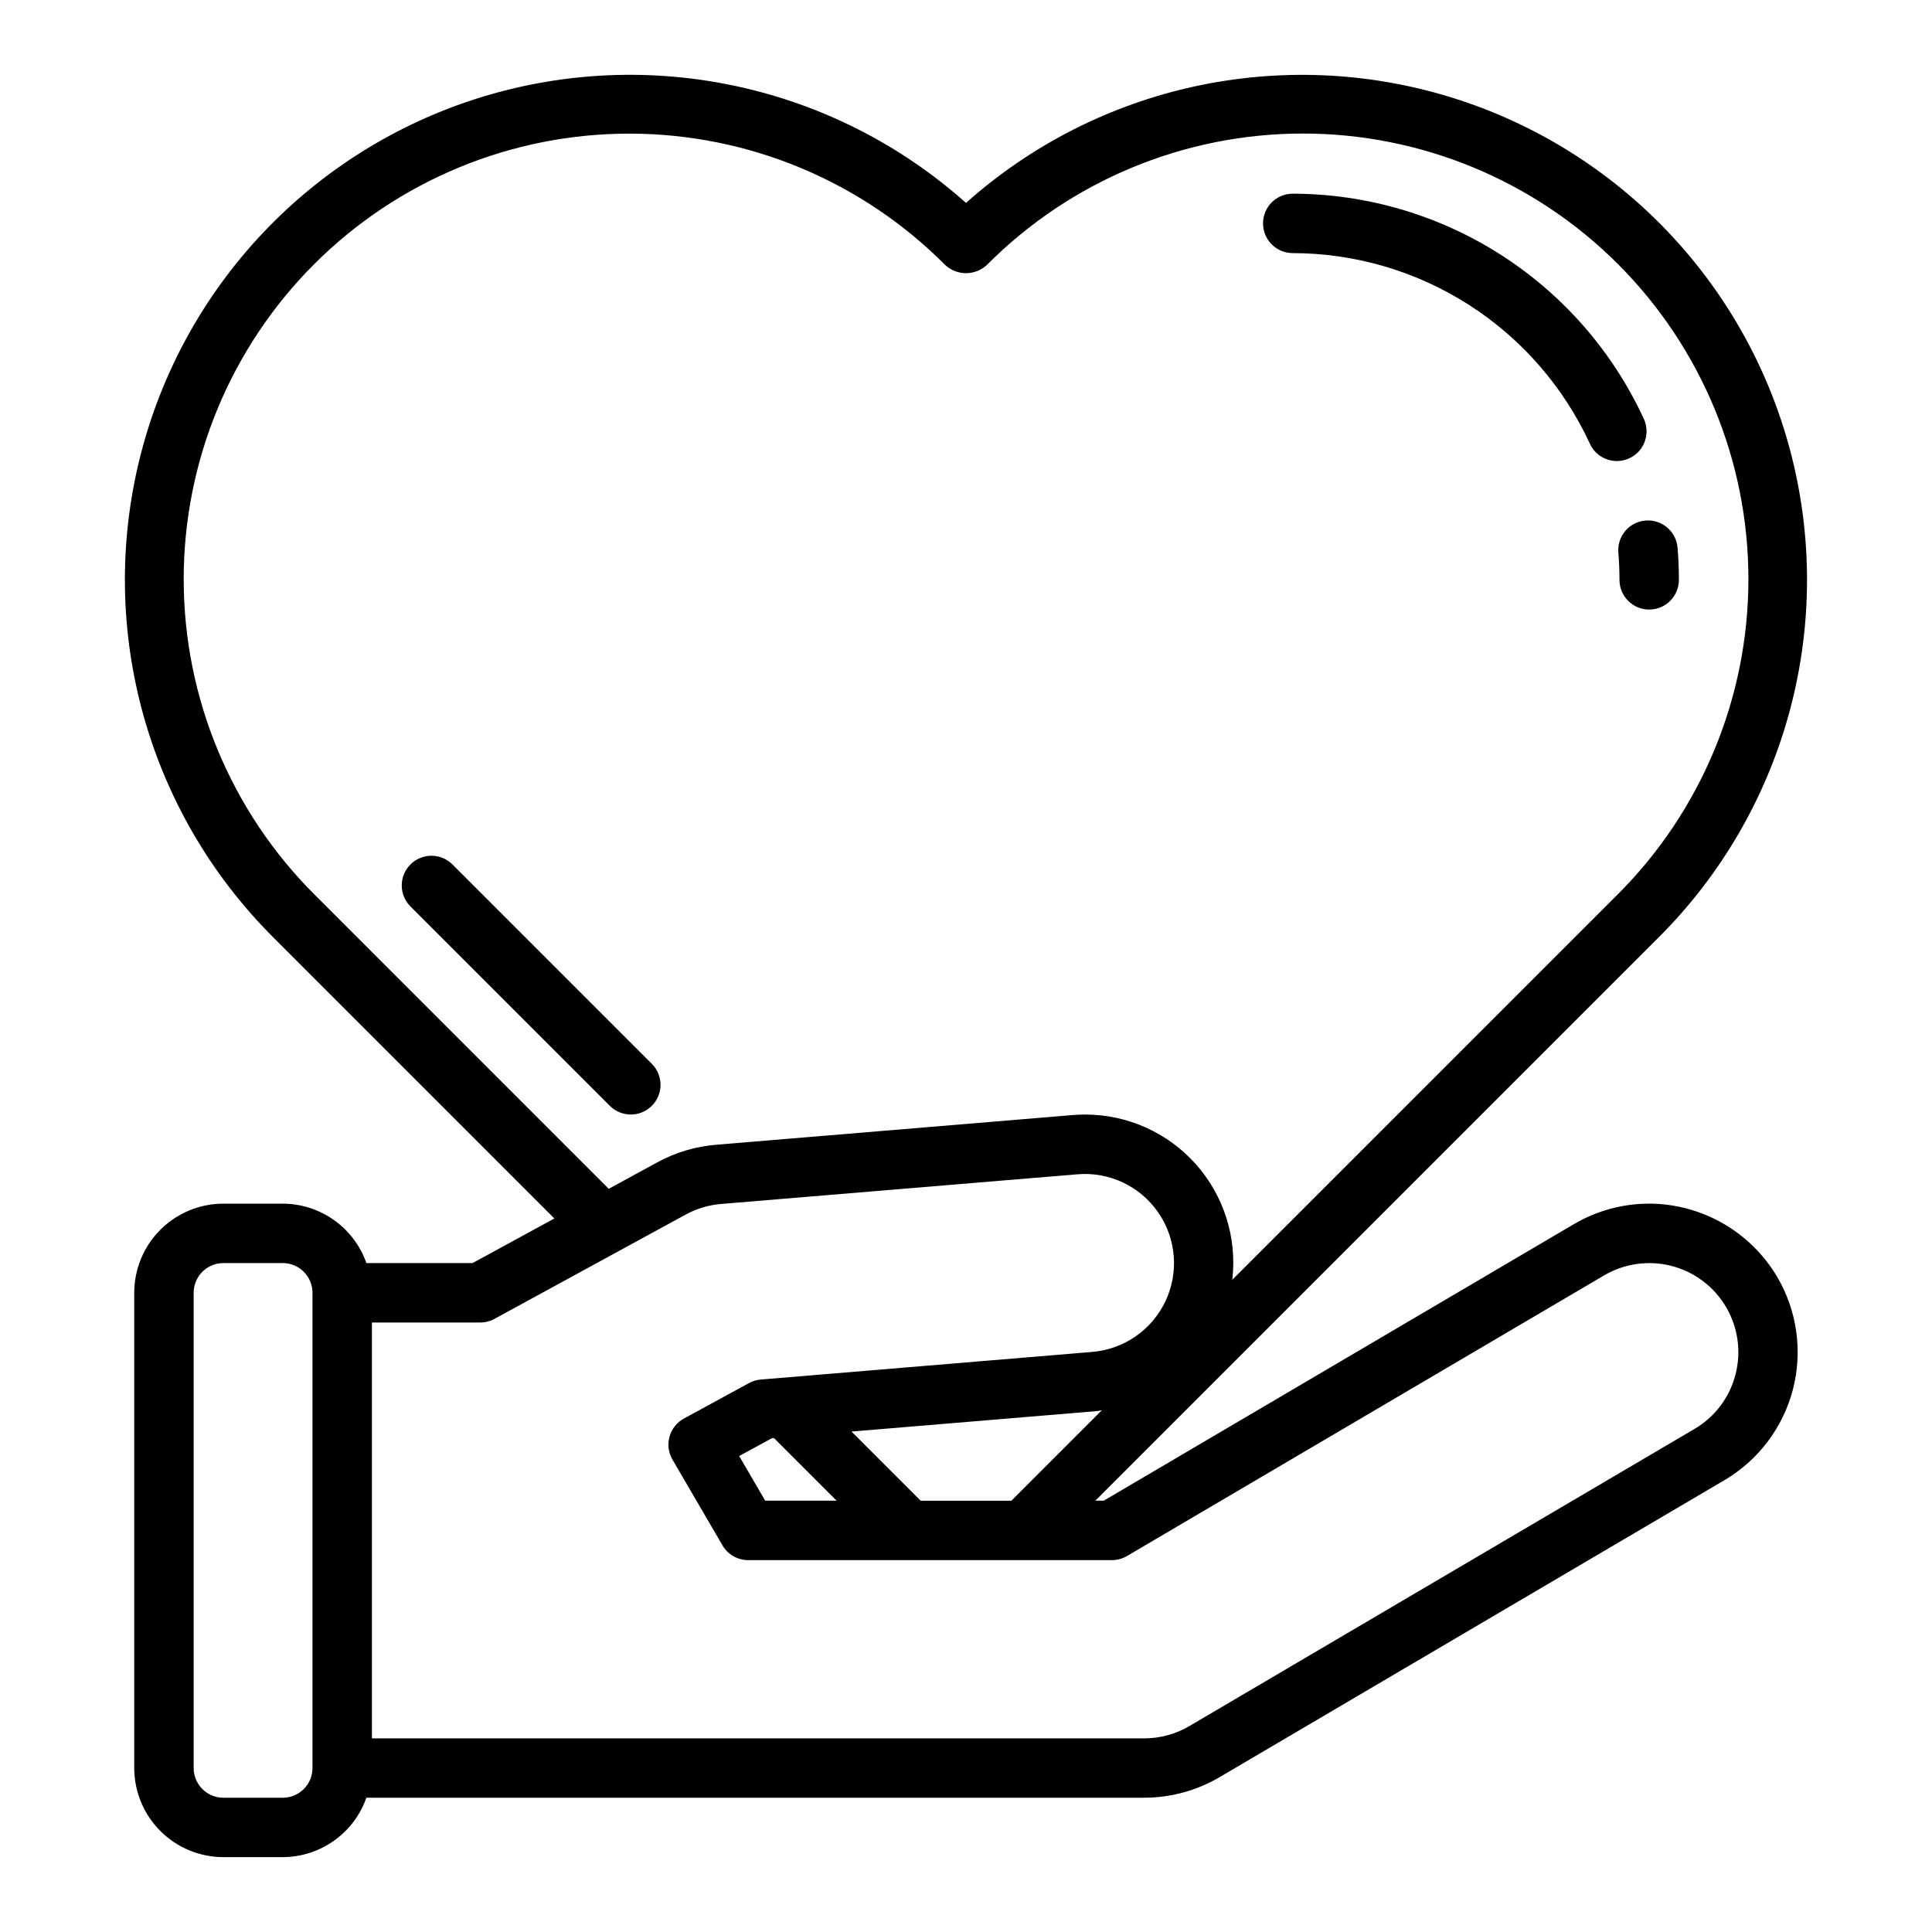 <?xml version="1.0" encoding="UTF-8"?>
<!-- Uploaded to: SVG Repo, www.svgrepo.com, Generator: SVG Repo Mixer Tools -->
<svg fill="#000000" width="800px" height="800px" version="1.1" viewBox="144 144 512 512" xmlns="http://www.w3.org/2000/svg">
 <g>
  <path d="m581.02 462.98c-7.008 0.004-13.887 1.879-19.926 5.434l-124.59 73.285h-2.227l149.41-149.41c33.16-33.164 46.543-81.27 35.27-126.79-11.273-45.523-45.555-81.824-90.359-95.684-44.801-13.855-93.594-3.25-128.6 27.957-35.008-31.215-83.801-41.824-128.61-27.969-44.809 13.859-79.09 50.164-90.363 95.691-11.27 45.527 2.113 93.633 35.281 126.8l74.609 74.613-21.668 11.816h-28.145c-1.617-4.59-4.617-8.57-8.586-11.391-3.969-2.816-8.715-4.34-13.582-4.352h-15.742c-6.262 0.004-12.266 2.496-16.691 6.922-4.43 4.43-6.918 10.43-6.926 16.691v125.95c0.008 6.262 2.496 12.266 6.926 16.691 4.426 4.426 10.43 6.918 16.691 6.926h15.742c4.867-0.016 9.613-1.539 13.582-4.356 3.969-2.82 6.969-6.797 8.586-11.391h206.12c7.016-0.004 13.906-1.883 19.957-5.434l133.82-78.719c8.996-5.297 15.523-13.945 18.145-24.051 2.617-10.105 1.117-20.836-4.176-29.832-7.106-12.004-20.008-19.375-33.957-19.402zm-354.21 149.57c-0.004 4.348-3.523 7.867-7.871 7.871h-15.742c-4.348-0.004-7.867-3.523-7.875-7.871v-125.95c0.008-4.344 3.527-7.867 7.875-7.871h15.742c4.348 0.004 7.867 3.527 7.871 7.871zm161.17-70.848-18.324-18.324 65.098-5.43c0.434-0.035 0.828-0.184 1.258-0.234l-23.988 23.988zm-39.406-16.566 0.535-0.043 16.609 16.609h-18.93l-6.902-11.84zm-121.13-143.97c-22.223-22.129-34.73-52.188-34.762-83.547-0.035-31.363 12.41-61.445 34.586-83.621s52.258-34.617 83.621-34.586c31.359 0.035 61.418 12.543 83.547 34.766 3.121 2.953 8.008 2.953 11.133 0 22.125-22.234 52.188-34.75 83.551-34.789 31.367-0.039 61.461 12.402 83.641 34.582 22.18 22.18 34.625 52.273 34.586 83.641-0.035 31.367-12.555 61.43-34.785 83.555l-101.99 101.98c1.297-11.137-2.231-22.293-9.691-30.66-7.465-8.367-18.148-13.145-29.363-13.121-1.098 0-2.211 0.039-3.301 0.137l-94.473 7.871c-5.461 0.449-10.766 2.039-15.574 4.668l-12.848 7.008zm376.47 127.11c-1.551 6.07-5.473 11.266-10.883 14.422l-133.82 78.719c-3.629 2.137-7.766 3.266-11.977 3.269h-204.67v-110.21h28.703-0.004c1.32 0 2.617-0.328 3.773-0.961l50.68-27.645v0.004c2.887-1.578 6.074-2.535 9.352-2.809l94.492-7.871c8.406-0.695 16.551 3.148 21.355 10.082 4.809 6.938 5.551 15.91 1.949 23.539-3.606 7.633-11.004 12.762-19.414 13.457l-87.836 7.32c-1.09 0.086-2.152 0.402-3.113 0.93l-17.258 9.41c-1.871 1.016-3.246 2.746-3.816 4.797-0.574 2.047-0.289 4.242 0.781 6.078l13.266 22.738v0.004c1.41 2.418 4 3.906 6.801 3.902h96.387c1.402 0 2.777-0.375 3.988-1.082l126.44-74.371c5.398-3.176 11.836-4.082 17.902-2.512 6.062 1.57 11.254 5.488 14.43 10.887 3.176 5.398 4.074 11.84 2.5 17.902z"/>
  <path d="m311.17 439.36c-2.086 0-4.09-0.828-5.562-2.309l-52.867-52.867c-3.043-3.078-3.027-8.035 0.031-11.094 3.062-3.062 8.02-3.078 11.098-0.035l52.867 52.867c2.25 2.25 2.926 5.637 1.707 8.578s-4.09 4.859-7.273 4.859z"/>
  <path d="m572.49 266.18c-3.078 0-5.875-1.793-7.156-4.59-6.941-15.055-18.043-27.812-31.992-36.762-13.953-8.953-30.176-13.723-46.754-13.754-4.348 0-7.871-3.523-7.871-7.871 0-4.348 3.523-7.875 7.871-7.875 19.59 0.039 38.758 5.676 55.246 16.254 16.488 10.578 29.605 25.652 37.805 43.441 1.121 2.438 0.922 5.273-0.523 7.531-1.449 2.258-3.945 3.625-6.625 3.625z"/>
  <path d="m581.05 305.54c-2.086 0-4.09-0.828-5.566-2.305-1.477-1.477-2.305-3.481-2.305-5.566 0-2.438-0.102-4.836-0.297-7.219-0.359-4.336 2.859-8.141 7.191-8.5 4.332-0.359 8.137 2.859 8.5 7.191 0.234 2.812 0.352 5.656 0.348 8.527 0 2.086-0.828 4.09-2.305 5.566-1.477 1.477-3.477 2.305-5.566 2.305z"/>
 </g>
</svg>